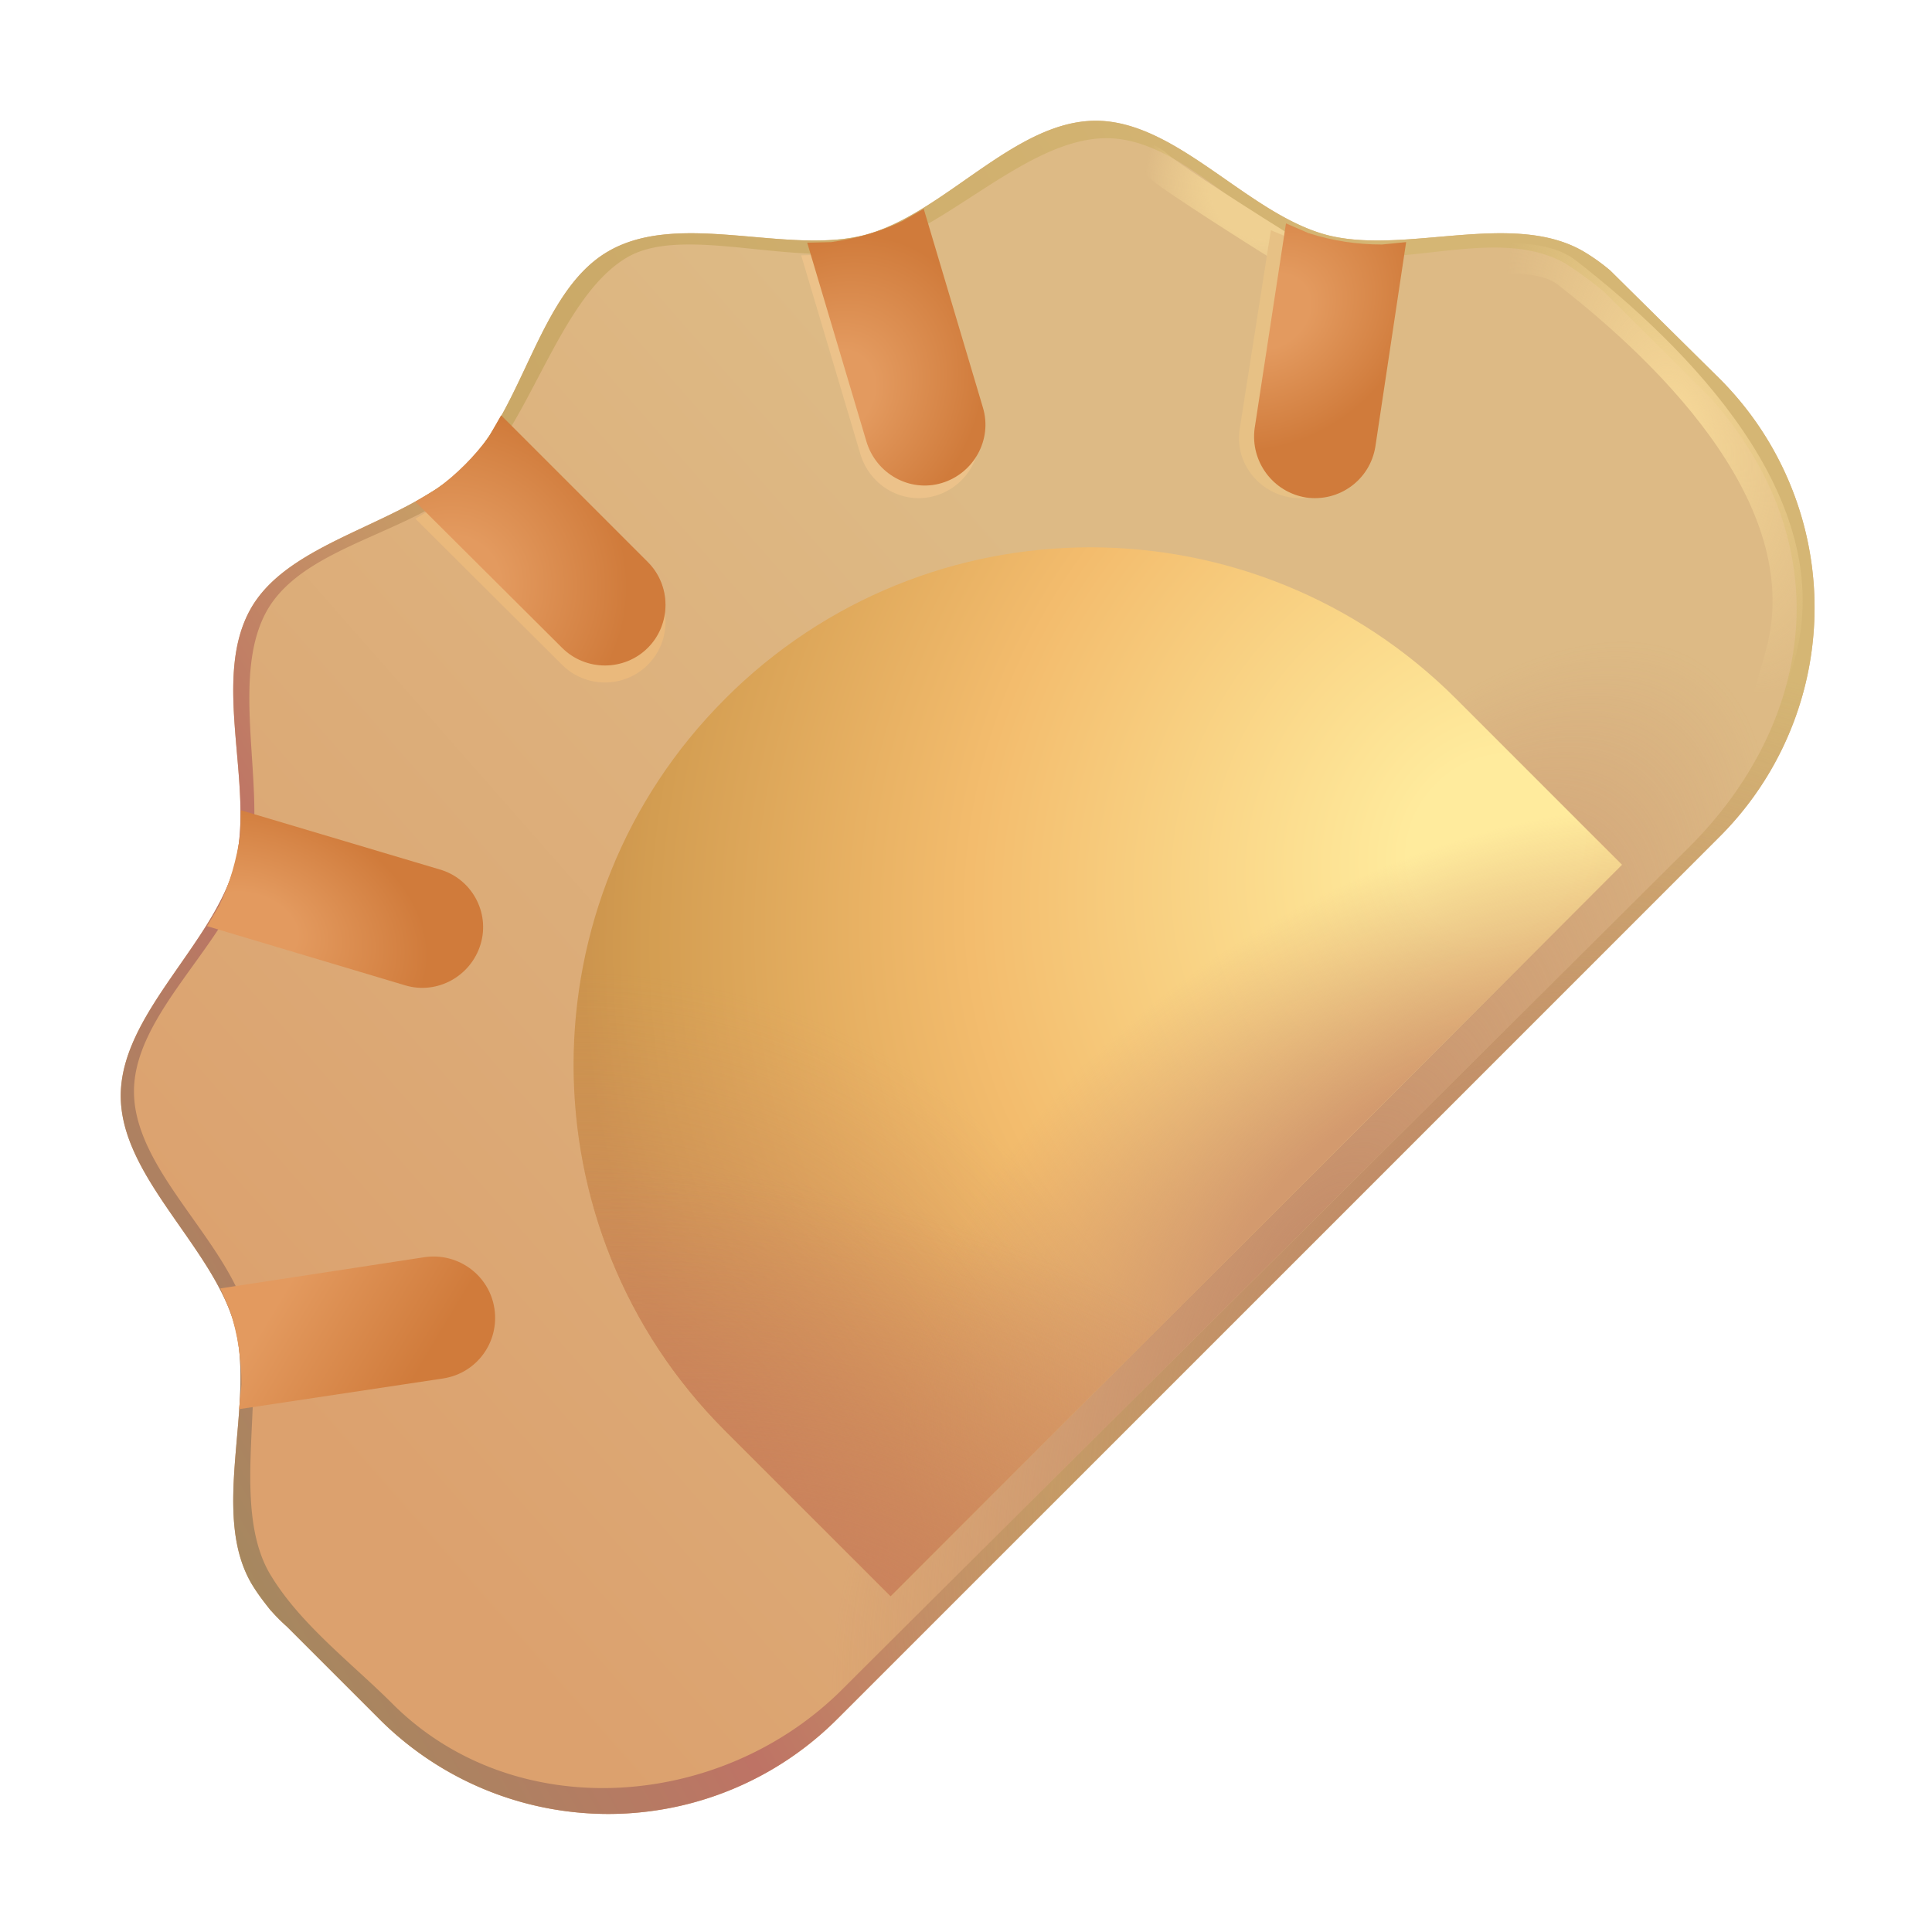 <svg xmlns="http://www.w3.org/2000/svg" fill="none" viewBox="0 0 32 32"><path fill="url(#svg-f46e82a7-54ea-4ac2-9cee-33b0c0257488-a)" d="M26.67 4.48c-.13-.11-.28-.22-.45-.32-1.18-.68-2.96.07-4.25-.27C20.66 3.54 19.49 2 18.15 2c-1.35 0-2.51 1.54-3.82 1.89-1.29.34-3.07-.41-4.25.27-1.15.66-1.39 2.57-2.37 3.55s-2.89 1.22-3.55 2.36c-.68 1.18.07 2.96-.27 4.25C3.54 15.63 2 16.8 2 18.15s1.54 2.51 1.89 3.82c.34 1.29-.41 3.07.27 4.25.1.17.21.31.32.45l.02.02c.08.09.16.17.25.25l1.53 1.53a5.36 5.36 0 0 0 7.59 0l14.61-14.61a5.36 5.36 0 0 0 0-7.59z"/><path fill="url(#svg-9409f971-4862-4fec-9f3f-ed6a03acb552-b)" d="M26.67 4.48c-.13-.11-.28-.22-.45-.32-1.18-.68-2.96.07-4.25-.27C20.66 3.54 19.49 2 18.15 2c-1.35 0-2.51 1.54-3.82 1.89-1.29.34-3.07-.41-4.25.27-1.15.66-1.39 2.57-2.37 3.55s-2.89 1.22-3.55 2.36c-.68 1.18.07 2.96-.27 4.25C3.54 15.63 2 16.8 2 18.15s1.54 2.51 1.89 3.82c.34 1.29-.41 3.07.27 4.25.1.17.21.31.32.45l.02.02c.08.09.16.17.25.25l1.53 1.53a5.36 5.36 0 0 0 7.59 0l14.61-14.61a5.36 5.36 0 0 0 0-7.59z"/><path fill="url(#svg-ff2dbb25-fa42-4bef-91ba-11b042936882-c)" d="M26.67 4.48c-.13-.11-.28-.22-.45-.32-1.18-.68-2.96.07-4.25-.27C20.66 3.54 19.49 2 18.15 2c-1.35 0-2.51 1.54-3.82 1.89-1.29.34-3.07-.41-4.25.27-1.15.66-1.39 2.57-2.37 3.55s-2.89 1.22-3.55 2.36c-.68 1.18.07 2.96-.27 4.25C3.54 15.63 2 16.8 2 18.15s1.54 2.51 1.89 3.82c.34 1.29-.41 3.07.27 4.25.1.17.21.31.32.45l.02.02c.08.09.16.17.25.25l1.53 1.53a5.36 5.36 0 0 0 7.59 0l14.61-14.61a5.36 5.36 0 0 0 0-7.59z"/><g filter="url(#svg-0b4fc5e4-a9ad-42d4-bc00-a425d8cefa1c-d)"><path fill="url(#svg-02026067-57da-42a4-aa78-6078b5bdaab5-e)" d="M26.563 4.828a7 7 0 0 0-.625-.458c-1.134-.653-2.738.128-3.977-.198-1.258-.336-2.346-1.883-3.633-1.883-1.296 0-2.624 1.492-3.883 1.828-1.239.327-3.101-.402-4.047.14-1.104.635-1.597 2.692-2.539 3.634-.94.94-2.795 1.116-3.43 2.21-.652 1.134.015 3.027-.312 4.266-.336 1.258-1.898 2.415-1.898 3.711 0 1.297 1.539 2.46 1.875 3.719.326 1.239-.283 3.127.37 4.26.49.833 1.361 1.487 2.036 2.162 2.017 2.017 5.438 1.775 7.455-.242s14.03-13.954 14.03-13.954c2.016-2.016 2.554-4.96.335-7.445z"/><path fill="url(#svg-79fc48e2-30cd-45f3-b02d-6d5593a6a247-f)" d="M26.563 4.828a7 7 0 0 0-.625-.458c-1.134-.653-2.738.128-3.977-.198-1.258-.336-2.346-1.883-3.633-1.883-1.296 0-2.624 1.492-3.883 1.828-1.239.327-3.101-.402-4.047.14-1.104.635-1.597 2.692-2.539 3.634-.94.94-2.795 1.116-3.43 2.21-.652 1.134.015 3.027-.312 4.266-.336 1.258-1.898 2.415-1.898 3.711 0 1.297 1.539 2.46 1.875 3.719.326 1.239-.283 3.127.37 4.26.49.833 1.361 1.487 2.036 2.162 2.017 2.017 5.438 1.775 7.455-.242s14.03-13.954 14.03-13.954c2.016-2.016 2.554-4.96.335-7.445z"/></g><g filter="url(#svg-e55e56d9-200b-4ac3-b256-c7a839e465dc-g)"><path fill="url(#svg-ae1c64c1-9231-4720-b682-deafb2b04781-h)" d="M12.006 11.579c-3.341 3.341-3.341 8.772 0 12.114l2.745 2.744 12.114-12.114-2.744-2.745c-3.351-3.35-8.773-3.35-12.115 0"/><path fill="url(#svg-c76d7625-8245-455c-b45f-8ab0edd54ca2-i)" d="M12.006 11.579c-3.341 3.341-3.341 8.772 0 12.114l2.745 2.744 12.114-12.114-2.744-2.745c-3.351-3.35-8.773-3.35-12.115 0"/><path fill="url(#svg-3a3072ec-c4c2-442e-8367-62806d825e55-j)" d="M12.006 11.579c-3.341 3.341-3.341 8.772 0 12.114l2.745 2.744 12.114-12.114-2.744-2.745c-3.351-3.35-8.773-3.35-12.115 0"/><path fill="url(#svg-544b6b87-73ef-4f2e-a54e-847bd7f91f71-k)" d="M12.006 11.579c-3.341 3.341-3.341 8.772 0 12.114l2.745 2.744 12.114-12.114-2.744-2.745c-3.351-3.35-8.773-3.35-12.115 0"/></g><path fill="#CF7840" d="M10.73 10.73c-.39.39-1.03.39-1.42 0L6.88 8.31l.35-.21c.33-.24.63-.54.87-.87l.2-.35 2.43 2.43c.39.39.39 1.03 0 1.42" opacity=".3"/><g filter="url(#svg-af83050f-7510-48d7-a005-2ed1f68e6bd1-l)"><path fill="#EAB97C" d="M10.73 11.011c-.39.39-1.03.39-1.42 0l-2.43-2.42.35-.21c.33-.24.63-.54.87-.87l.2-.35 2.43 2.43c.39.39.39 1.03 0 1.42"/></g><path fill="url(#svg-40843c4a-db7d-4c76-ad7a-6c0074964f96-m)" d="M10.73 10.73c-.39.39-1.03.39-1.42 0L6.88 8.31l.35-.21c.33-.24.63-.54.87-.87l.2-.35 2.43 2.43c.39.39.39 1.03 0 1.42"/><path fill="url(#svg-fb10b576-bede-4523-81d3-f041786eb679-n)" d="M7.96 15.64c-.16.53-.72.84-1.25.68l-3.28-.98.2-.34c.18-.37.29-.77.35-1.18l.01-.4 3.29.98c.53.15.84.71.68 1.24"/><path fill="url(#svg-b6926a0e-3401-4efe-a4eb-2a2c77564329-o)" d="M8.19 21.68c.08.55-.29 1.06-.84 1.15l-3.39.51.04-.41c0-.41-.06-.82-.19-1.22l-.16-.37 3.4-.52c.55-.07 1.06.31 1.14.86"/><g filter="url(#svg-2ca14e51-c16c-4710-9fe4-882235971a24-p)"><path fill="#ECC28A" d="M15.5 8.209c.53-.16.84-.72.68-1.25l-.98-3.29-.35.2c-.37.18-.77.29-1.18.35l-.4.01.98 3.29c.16.54.72.85 1.25.69"/></g><path fill="url(#svg-0e0d8511-fa46-468e-8057-433041be5041-q)" d="M15.6 8c.53-.16.84-.72.68-1.25l-.98-3.29-.35.2c-.37.18-.77.29-1.18.35l-.4.01.98 3.29c.16.54.72.85 1.25.69"/><g filter="url(#svg-59ad3d64-0e81-4fac-a498-ba7ee96f72c9-r)"><path stroke="url(#svg-dafe4a3e-c732-422d-b384-d1b906a4429a-s)" stroke-width=".5" d="M18.469 2.5c.146 0 .493.05.718.25.226.2 1.553 1.042 2.188 1.438"/></g><g filter="url(#svg-9312c3bf-7072-4456-b714-9b0b6a8d9a8d-t)"><path fill="#E7C185" d="M21.38 8.24a1.01 1.01 0 0 0 1.15-.819l.51-3.306-.4.039c-.41 0-.82-.059-1.22-.185l-.37-.156-.52 3.315c-.07.527.3 1.025.85 1.112"/></g><path fill="url(#svg-892a462d-d392-409e-a791-7d35200fcb36-u)" d="M21.63 8.24c.55.08 1.06-.29 1.15-.84l.51-3.39-.4.04c-.41 0-.82-.06-1.22-.19l-.37-.16-.52 3.4c-.07.54.3 1.05.85 1.14"/><g filter="url(#svg-7fbc623b-5785-4a34-aee8-6c7912d67340-v)"><path stroke="url(#svg-5b1950ec-46e0-4beb-a56c-e2c804e44279-w)" stroke-width=".5" d="M24.484 4.313c.271-.021 1.05-.124 1.47.203 1.811 1.409 4.234 3.832 3.53 6.343-.35 1.25-.463 1.558-.609 1.579"/></g><defs><radialGradient id="svg-ff2dbb25-fa42-4bef-91ba-11b042936882-c" cx="0" cy="0" r="1" gradientTransform="rotate(130.029 6.92 16.005)scale(11.812 6.208)" gradientUnits="userSpaceOnUse"><stop stop-color="#BC8266"/><stop offset="1" stop-color="#BD7F66" stop-opacity="0"/></radialGradient><radialGradient id="svg-79fc48e2-30cd-45f3-b02d-6d5593a6a247-f" cx="0" cy="0" r="1" gradientTransform="matrix(-6.625 9.938 -4.062 -2.708 21.563 20.938)" gradientUnits="userSpaceOnUse"><stop stop-color="#C48C69"/><stop offset="1" stop-color="#C28567" stop-opacity="0"/></radialGradient><radialGradient id="svg-ae1c64c1-9231-4720-b682-deafb2b04781-h" cx="0" cy="0" r="1" gradientTransform="matrix(-10.233 12.357 -11.103 -9.194 24.751 14.08)" gradientUnits="userSpaceOnUse"><stop offset=".094" stop-color="#FFEB9D"/><stop offset=".576" stop-color="#F3BC6D"/><stop offset=".932" stop-color="#D39D51"/><stop offset="1" stop-color="#CC944D"/></radialGradient><radialGradient id="svg-c76d7625-8245-455c-b45f-8ab0edd54ca2-i" cx="0" cy="0" r="1" gradientTransform="rotate(60.576 -17.882 21.351)scale(10.345 10.341)" gradientUnits="userSpaceOnUse"><stop stop-color="#C97E5E"/><stop offset="1" stop-color="#D18A65" stop-opacity="0"/></radialGradient><radialGradient id="svg-3a3072ec-c4c2-442e-8367-62806d825e55-j" cx="0" cy="0" r="1" gradientTransform="rotate(149.036 9.191 13.799)scale(10.133 6.435)" gradientUnits="userSpaceOnUse"><stop offset=".447" stop-color="#D39A6E"/><stop offset="1" stop-color="#D49B6E" stop-opacity="0"/></radialGradient><radialGradient id="svg-544b6b87-73ef-4f2e-a54e-847bd7f91f71-k" cx="0" cy="0" r="1" gradientTransform="rotate(106.28 -3.593 18.71)scale(7.577 12.329)" gradientUnits="userSpaceOnUse"><stop stop-color="#CB825F"/><stop offset="1" stop-color="#C87D5A" stop-opacity="0"/></radialGradient><radialGradient id="svg-40843c4a-db7d-4c76-ad7a-6c0074964f96-m" cx="0" cy="0" r="1" gradientTransform="matrix(3.513 1.672 -1.601 3.364 7.51 9.633)" gradientUnits="userSpaceOnUse"><stop offset=".201" stop-color="#E39A5F"/><stop offset=".75" stop-color="#D07B3B"/></radialGradient><radialGradient id="svg-fb10b576-bede-4523-81d3-f041786eb679-n" cx="0" cy="0" r="1" gradientTransform="rotate(17.029 -49.287 21.464)scale(4.055 2.802)" gradientUnits="userSpaceOnUse"><stop offset=".201" stop-color="#E39A5F"/><stop offset=".75" stop-color="#D07B3B"/></radialGradient><radialGradient id="svg-0e0d8511-fa46-468e-8057-433041be5041-q" cx="0" cy="0" r="1" gradientTransform="rotate(36.455 -2.967 24.233)scale(3.112 3.671)" gradientUnits="userSpaceOnUse"><stop offset=".201" stop-color="#E39A5F"/><stop offset=".75" stop-color="#D07B3B"/></radialGradient><radialGradient id="svg-dafe4a3e-c732-422d-b384-d1b906a4429a-s" cx="0" cy="0" r="1" gradientTransform="rotate(40.347 5.801 29.847)scale(1.907 1.453)" gradientUnits="userSpaceOnUse"><stop offset=".371" stop-color="#EFD092"/><stop offset="1" stop-color="#F6D898" stop-opacity="0"/></radialGradient><radialGradient id="svg-892a462d-d392-409e-a791-7d35200fcb36-u" cx="0" cy="0" r="1" gradientTransform="rotate(54.752 5.537 22.885)scale(2.87 3.501)" gradientUnits="userSpaceOnUse"><stop offset=".201" stop-color="#E39A5F"/><stop offset=".75" stop-color="#D07B3B"/></radialGradient><radialGradient id="svg-5b1950ec-46e0-4beb-a56c-e2c804e44279-w" cx="0" cy="0" r="1" gradientTransform="rotate(68.587 8.836 23.883)scale(4.8 2.494)" gradientUnits="userSpaceOnUse"><stop stop-color="#F6D898"/><stop offset="1" stop-color="#F6D898" stop-opacity="0"/></radialGradient><filter id="svg-0b4fc5e4-a9ad-42d4-bc00-a425d8cefa1c-d" width="28.539" height="28.327" x="1.719" y="1.789" color-interpolation-filters="sRGB" filterUnits="userSpaceOnUse"><feFlood flood-opacity="0" result="BackgroundImageFix"/><feBlend in="SourceGraphic" in2="BackgroundImageFix" result="shape"/><feGaussianBlur result="effect1_foregroundBlur_18_31189" stdDeviation=".25"/></filter><filter id="svg-e55e56d9-200b-4ac3-b256-c7a839e465dc-g" width="19.365" height="19.372" x="8.5" y="8.065" color-interpolation-filters="sRGB" filterUnits="userSpaceOnUse"><feFlood flood-opacity="0" result="BackgroundImageFix"/><feBlend in="SourceGraphic" in2="BackgroundImageFix" result="shape"/><feGaussianBlur result="effect1_foregroundBlur_18_31189" stdDeviation=".5"/></filter><filter id="svg-af83050f-7510-48d7-a005-2ed1f68e6bd1-l" width="4.643" height="4.642" x="6.63" y="6.911" color-interpolation-filters="sRGB" filterUnits="userSpaceOnUse"><feFlood flood-opacity="0" result="BackgroundImageFix"/><feBlend in="SourceGraphic" in2="BackgroundImageFix" result="shape"/><feGaussianBlur result="effect1_foregroundBlur_18_31189" stdDeviation=".125"/></filter><filter id="svg-2ca14e51-c16c-4710-9fe4-882235971a24-p" width="3.452" height="5.082" x="13.02" y="3.419" color-interpolation-filters="sRGB" filterUnits="userSpaceOnUse"><feFlood flood-opacity="0" result="BackgroundImageFix"/><feBlend in="SourceGraphic" in2="BackgroundImageFix" result="shape"/><feGaussianBlur result="effect1_foregroundBlur_18_31189" stdDeviation=".125"/></filter><filter id="svg-59ad3d64-0e81-4fac-a498-ba7ee96f72c9-r" width="3.538" height="2.65" x="18.219" y="2" color-interpolation-filters="sRGB" filterUnits="userSpaceOnUse"><feFlood flood-opacity="0" result="BackgroundImageFix"/><feBlend in="SourceGraphic" in2="BackgroundImageFix" result="shape"/><feGaussianBlur result="effect1_foregroundBlur_18_31189" stdDeviation=".125"/></filter><filter id="svg-9312c3bf-7072-4456-b714-9b0b6a8d9a8d-t" width="3.018" height="4.938" x="20.271" y="3.563" color-interpolation-filters="sRGB" filterUnits="userSpaceOnUse"><feFlood flood-opacity="0" result="BackgroundImageFix"/><feBlend in="SourceGraphic" in2="BackgroundImageFix" result="shape"/><feGaussianBlur result="effect1_foregroundBlur_18_31189" stdDeviation=".125"/></filter><filter id="svg-7fbc623b-5785-4a34-aee8-6c7912d67340-v" width="5.894" height="9.154" x="24.215" y="3.781" color-interpolation-filters="sRGB" filterUnits="userSpaceOnUse"><feFlood flood-opacity="0" result="BackgroundImageFix"/><feBlend in="SourceGraphic" in2="BackgroundImageFix" result="shape"/><feGaussianBlur result="effect1_foregroundBlur_18_31189" stdDeviation=".125"/></filter><linearGradient id="svg-f46e82a7-54ea-4ac2-9cee-33b0c0257488-a" x1="27.375" x2="6.625" y1="8" y2="26.25" gradientUnits="userSpaceOnUse"><stop offset=".298" stop-color="#DDBA85"/><stop offset="1" stop-color="#DCA16E"/></linearGradient><linearGradient id="svg-9409f971-4862-4fec-9f3f-ed6a03acb552-b" x1="2.563" x2="27.063" y1="24.063" y2="10.375" gradientUnits="userSpaceOnUse"><stop stop-color="#A5895F"/><stop offset=".22" stop-color="#BE7365"/><stop offset=".457" stop-color="#C9A766"/><stop offset=".994" stop-color="#D5B674"/></linearGradient><linearGradient id="svg-02026067-57da-42a4-aa78-6078b5bdaab5-e" x1="26.926" x2="6.997" y1="8.317" y2="25.845" gradientUnits="userSpaceOnUse"><stop offset=".298" stop-color="#DDBA85"/><stop offset="1" stop-color="#DCA16E"/></linearGradient><linearGradient id="svg-b6926a0e-3401-4efe-a4eb-2a2c77564329-o" x1="4.289" x2="7.263" y1="22.076" y2="23.861" gradientUnits="userSpaceOnUse"><stop stop-color="#E39A5F"/><stop offset=".75" stop-color="#D07B3B"/></linearGradient></defs></svg>